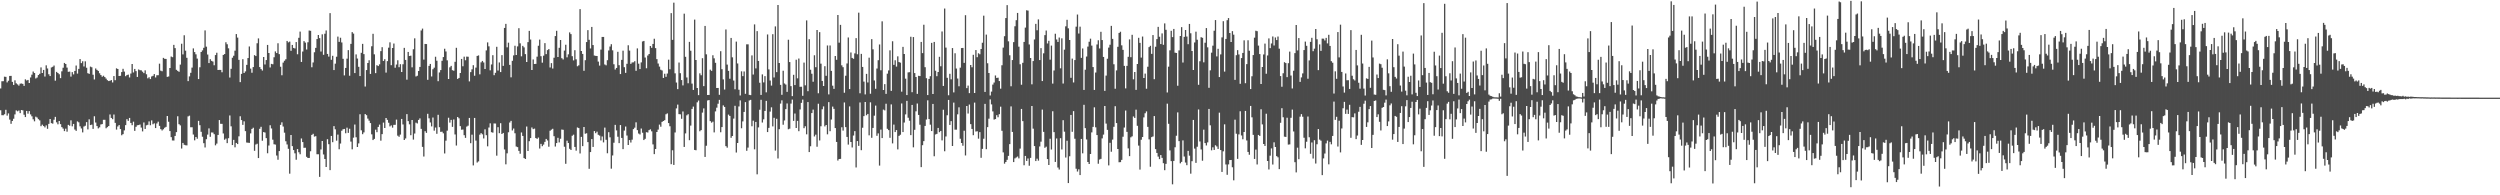 <?xml version="1.0" encoding="UTF-8"?>
<svg xmlns="http://www.w3.org/2000/svg" width="1920" height="150">
  <path d="M0 67.940h1v16.739H0zM1 62.398h1v26.087H1zM2 62.384h1v26.132H2zM3 58.895h1v28.859H3zM4 59.018h1v25.321H4zM5 63.290h1v25.488H5zM6 62.010h1v25.084H6zM7 58.333h1v33.534H7zM8 58.281h1v36.787H8zM9 62.865h1v30.028H9zM10 65.235h1v25.953H10zM11 61.707h1v26.176H11zM12 64.023h1v20.768H12zM13 64.810h1v20.718H13zM14 65.750h1v19.145H14zM15 64.247h1v22.653H15zM16 64.092h1v20.392H16zM17 64.423h1v20.335H17zM18 65.964h1v22.150H18zM19 60.912h1v28.996H19zM20 61.779h1v23.420H20zM21 61.414h1v25.858H21zM22 63.751h1v21.575H22zM23 59.507h1v28.351H23zM24 57.361h1v31.982H24zM25 54.956h1v36.685H25zM26 56.063h1v37.125H26zM27 60.280h1v29.332H27zM28 59.561h1v30.730H28zM29 57.637h1v33.887H29zM30 56.694h1v35.770H30zM31 51.785h1v45.158H31zM32 56.084h1v39.667H32zM33 53.709h1v43.109H33zM34 58.792h1v39.064H34zM35 50.174h1v46.137H35zM36 52.600h1v46.316H36zM37 57.017h1v38.108H37zM38 58.442h1v32.935H38zM39 51.801h1v42.790H39zM40 51.328h1v43.674H40zM41 50.339h1v41.592H41zM42 61.966h1v27.770H42zM43 55.213h1v38.727H43zM44 56.085h1v39.425H44zM45 57.046h1v35.878H45zM46 60.009h1v35.319H46zM47 54.765h1v42.867H47zM48 52.023h1v46.719H48zM49 48.336h1v52.399H49zM50 49.129h1v49.712H50zM51 51.914h1v49.230H51zM52 55.138h1v40.769H52zM53 55.005h1v41.573H53zM54 58.842h1v33.548H54zM55 55.417h1v41.610H55zM56 57.122h1v38.035H56zM57 54.490h1v44.994H57zM58 50.335h1v50.196H58zM59 56.516h1v36.718H59zM60 52.877h1v41.092H60zM61 45.383h1v51.619H61zM62 48.482h1v50.202H62zM63 47.041h1v54.663H63zM64 51.024h1v46.164H64zM65 47.121h1v49.450H65zM66 52.006h1v41.798H66zM67 56.223h1v43.169H67zM68 56.706h1v34.926H68zM69 51.171h1v44.880H69zM70 51.684h1v44.012H70zM71 57.379h1v41.610H71zM72 61.030h1v28.265H72zM73 52.561h1v41.521H73zM74 53.668h1v43.136H74zM75 54.462h1v44.166H75zM76 56.277h1v41.516H76zM77 57.638h1v37.931H77zM78 58.945h1v36.333H78zM79 58.171h1v33.823H79zM80 59.196h1v32.804H80zM81 60.365h1v38.166H81zM82 61.571h1v36.070H82zM83 62.240h1v34.553H83zM84 62.000h1v25.917H84zM85 61.481h1v29.067H85zM86 63.354h1v28.195H86zM87 58.437h1v29.530H87zM88 61.596h1v32.766H88zM89 52.480h1v47.063H89zM90 52.994h1v44.135H90zM91 58.368h1v37.692H91zM92 58.215h1v40.930H92zM93 55.353h1v48.556H93zM94 52.856h1v50.136H94zM95 55.011h1v45.150H95zM96 58.533h1v37.585H96zM97 57.654h1v33.882H97zM98 57.312h1v35.501H98zM99 59.471h1v31.108H99zM100 56.470h1v37.921H100zM101 49.163h1v47.009H101zM102 55.634h1v37.797H102zM103 52.939h1v47.572H103zM104 54.652h1v42.717H104zM105 59.101h1v37.112H105zM106 53.369h1v42.687H106zM107 53.934h1v41.702H107zM108 54.034h1v43.973H108zM109 55.016h1v45.923H109zM110 56.180h1v37.884H110zM111 54.029h1v44.992H111zM112 57.028h1v39.224H112zM113 60.155h1v35.682H113zM114 59.337h1v33.877H114zM115 60.707h1v35.515H115zM116 58.744h1v33.740H116zM117 58.208h1v37.224H117zM118 56.901h1v37.819H118zM119 59.494h1v38.851H119zM120 57.809h1v37.018H120zM121 57.773h1v35.691H121zM122 48.899h1v47.778H122zM123 54.290h1v44.873H123zM124 54.752h1v45.431H124zM125 44.455h1v54.844H125zM126 45.152h1v52.933H126zM127 45.266h1v52.154H127zM128 59.036h1v30.061H128zM129 58.724h1v34.745H129zM130 52.214h1v48.447H130zM131 43.442h1v61.901H131zM132 43.951h1v63.930H132zM133 34.476h1v73.431H133zM134 36.973h1v67.418H134zM135 53.626h1v47.831H135zM136 54.444h1v34.824H136zM137 55.124h1v40.263H137zM138 49.634h1v46.651H138zM139 33.596h1v80.491H139zM140 41.787h1v67.984H140zM141 27.107h1v84.111H141zM142 38.894h1v72.652H142zM143 44.389h1v67.290H143zM144 62.296h1v27.112H144zM145 58.660h1v30.162H145zM146 55.894h1v41.850H146zM147 51.896h1v45.821H147zM148 37.160h1v66.161H148zM149 39.969h1v67.790H149zM150 41.709h1v63.505H150zM151 45.022h1v61.514H151zM152 60.703h1v32.136H152zM153 51.679h1v44.457H153zM154 39.956h1v61.288H154zM155 38.713h1v66.303H155zM156 36.712h1v73.290H156zM157 23.329h1v89.933H157zM158 35.851h1v71.068H158zM159 41.891h1v61.478H159zM160 48.452h1v50.165H160zM161 45.474h1v59.585H161zM162 46.740h1v54.980H162zM163 47.262h1v54.540H163zM164 50.117h1v52.962H164zM165 42.283h1v69.314H165zM166 40.497h1v69.792H166zM167 53.758h1v49.891H167zM168 53.661h1v38.559H168zM169 53.715h1v41.388H169zM170 55.511h1v39.615H170zM171 42.193h1v60.330H171zM172 41.509h1v65.820H172zM173 32.459h1v73.967H173zM174 34.020h1v75.920H174zM175 37.134h1v69.027H175zM176 59.528h1v29.153H176zM177 52.852h1v44.176H177zM178 44.341h1v67.063H178zM179 42.779h1v64.634H179zM180 38.888h1v74.275H180zM181 26.168h1v83.585H181zM182 28.877h1v81.772H182zM183 45.997h1v58.729H183zM184 63.054h1v26.227H184zM185 56.706h1v35.500H185zM186 45.463h1v50.457H186zM187 56.008h1v37.195H187zM188 54.856h1v45.836H188zM189 49.799h1v59.679H189zM190 44.572h1v65.031H190zM191 35.698h1v74.012H191zM192 52.698h1v49.739H192zM193 55.870h1v43.149H193zM194 51.507h1v46.614H194zM195 42.336h1v73.504H195zM196 43.055h1v67.927H196zM197 33.216h1v77.180H197zM198 29.506h1v91.887H198zM199 51.508h1v47.390H199zM200 53.041h1v44.346H200zM201 54.175h1v53.898H201zM202 43.755h1v57.651H202zM203 49.498h1v52.275H203zM204 46.106h1v59.963H204zM205 34.487h1v83.219H205zM206 40.725h1v71.043H206zM207 51.812h1v44.416H207zM208 49.036h1v49.601H208zM209 49.357h1v57.919H209zM210 43.980h1v66.834H210zM211 39.471h1v71.560H211zM212 40.758h1v78.696H212zM213 33.251h1v89.431H213zM214 41.558h1v74.445H214zM215 51.277h1v44.624H215zM216 57.783h1v36.155H216zM217 48.091h1v49.107H217zM218 46.627h1v55.243H218zM219 45.516h1v63.001H219zM220 31.421h1v79.521H220zM221 32.565h1v81.724H221zM222 31.943h1v101.438H222zM223 39.020h1v64.665H223zM224 34.531h1v77.712H224zM225 36.799h1v78.461H225zM226 37.228h1v80.520H226zM227 32.315h1v90.348H227zM228 41.660h1v72.808H228zM229 29.049h1v87.907H229zM230 24.283h1v94.177H230zM231 47.540h1v58.782H231zM232 39.568h1v69.528H232zM233 31.591h1v81.901H233zM234 32.720h1v80.759H234zM235 38.057h1v82.356H235zM236 32.463h1v88.878H236zM237 23.430h1v97.850H237zM238 23.666h1v92.494H238zM239 51.635h1v51.984H239zM240 47.957h1v54.779H240zM241 40.117h1v64.784H241zM242 36.775h1v67.849H242zM243 29.980h1v88.506H243zM244 26.886h1v91.608H244zM245 29.274h1v106.567H245zM246 39.584h1v75.221H246zM247 26.347h1v81.930H247zM248 42.070h1v76.551H248zM249 25.910h1v96.222H249zM250 23.395h1v104.886H250zM251 41.417h1v65.467H251zM252 43.454h1v67.298H252zM253 10.081h1v120.587H253zM254 45.923h1v58.456H254zM255 42.835h1v66.350H255zM256 53.822h1v43.033H256zM257 48.881h1v50.443H257zM258 43.581h1v64.465H258zM259 28.102h1v75.253H259zM260 32.155h1v82.478H260zM261 28.987h1v81.273H261zM262 32.605h1v67.817H262zM263 45.150h1v54.130H263zM264 57.885h1v41.161H264zM265 52.175h1v50.158H265zM266 45.067h1v53.006H266zM267 38.512h1v63.550H267zM268 58.153h1v40.701H268zM269 33.685h1v75.058H269zM270 24.659h1v90.022H270zM271 25.791h1v79.952H271zM272 56.126h1v39.521H272zM273 41.795h1v63.638H273zM274 44.928h1v67.957H274zM275 51.324h1v58.781H275zM276 58.430h1v29.336H276zM277 40.552h1v59.543H277zM278 33.668h1v69.421H278zM279 41.595h1v60.092H279zM280 66.454h1v21.144H280zM281 53.788h1v34.663H281zM282 48.385h1v42.702H282zM283 46.275h1v46.422H283zM284 56.803h1v37.698H284zM285 35.536h1v67.624H285zM286 25.937h1v81.650H286zM287 41.721h1v64.918H287zM288 56.167h1v43.413H288zM289 50.066h1v51.484H289zM290 50.725h1v46.739H290zM291 49.395h1v46.283H291zM292 39.292h1v68.717H292zM293 36.246h1v66.758H293zM294 46.781h1v47.359H294zM295 45.483h1v52.843H295zM296 55.758h1v34.843H296zM297 46.952h1v45.098H297zM298 36.584h1v57.656H298zM299 32.531h1v64.535H299zM300 50.074h1v46.229H300zM301 36.862h1v61.209H301zM302 33.448h1v62.454H302zM303 51.995h1v43.849H303zM304 49.545h1v42.310H304zM305 46.281h1v57.888H305zM306 51.596h1v53.452H306zM307 49.320h1v54.065H307zM308 55.315h1v36.045H308zM309 49.358h1v46.207H309zM310 36.742h1v70.792H310zM311 46.014h1v60.349H311zM312 61.200h1v26.473H312zM313 39.895h1v53.151H313zM314 42.988h1v52.475H314zM315 42.766h1v61.093H315zM316 51.699h1v40.481H316zM317 37.812h1v69.425H317zM318 29.436h1v73.106H318zM319 58.730h1v35.476H319zM320 58.159h1v36.666H320zM321 54.515h1v37.600H321zM322 51.428h1v39.493H322zM323 23.383h1v75.607H323zM324 21.946h1v90.846H324zM325 45.779h1v74.421H325zM326 33.745h1v66.995H326zM327 33.818h1v68.203H327zM328 61.294h1v26.085H328zM329 50.611h1v40.263H329zM330 49.097h1v44.970H330zM331 58.714h1v38.386H331zM332 53.192h1v37.073H332zM333 51.947h1v48.385H333zM334 43.573h1v54.356H334zM335 46.641h1v56.128H335zM336 62.374h1v25.811H336zM337 55.652h1v42.049H337zM338 53.788h1v47.497H338zM339 46.695h1v54.406H339zM340 43.836h1v58.588H340zM341 37.437h1v80.400H341zM342 39.517h1v68.505H342zM343 46.345h1v53.983H343zM344 60.656h1v29.752H344zM345 51.717h1v42.446H345zM346 50.564h1v41.493H346zM347 53.935h1v43.523H347zM348 54.317h1v37.413H348zM349 47.469h1v55.790H349zM350 36.692h1v75.091H350zM351 60.608h1v29.228H351zM352 59.855h1v31.035H352zM353 56.048h1v40.805H353zM354 45.271h1v54.380H354zM355 50.870h1v48.624H355zM356 43.506h1v60.309H356zM357 46.305h1v59.599H357zM358 43.488h1v53.726H358zM359 43.550h1v52.975H359zM360 62.532h1v28.030H360zM361 55.398h1v54.586H361zM362 53.236h1v50.197H362zM363 50.088h1v76.936H363zM364 58.187h1v32.393H364zM365 51.925h1v56.082H365zM366 42.952h1v81.871H366zM367 42.569h1v81.404H367zM368 57.071h1v46.364H368zM369 47.890h1v54.381H369zM370 46.812h1v56.359H370zM371 47.953h1v58.392H371zM372 52.984h1v46.346H372zM373 38.695h1v65.135H373zM374 32.587h1v79.817H374zM375 35.594h1v62.334H375zM376 54.001h1v40.696H376zM377 49.490h1v52.024H377zM378 42.411h1v59.463H378zM379 57.769h1v37.060H379zM380 55.891h1v38.981H380zM381 35.942h1v83.605H381zM382 54.154h1v43.528H382zM383 47.961h1v54.331H383zM384 55.357h1v39.283H384zM385 42.343h1v60.554H385zM386 50.580h1v51.511H386zM387 21.477h1v93.316H387zM388 18.306h1v107.891H388zM389 36.374h1v81.389H389zM390 32.793h1v68.787H390zM391 49.797h1v44.304H391zM392 59.380h1v33.433H392zM393 46.679h1v53.537H393zM394 42.553h1v56.186H394zM395 35.120h1v67.232H395zM396 42.223h1v70.327H396zM397 35.619h1v77.363H397zM398 21.635h1v94.253H398zM399 33.300h1v84.761H399zM400 43.239h1v58.513H400zM401 35.233h1v69.153H401zM402 36.379h1v85.026H402zM403 41.554h1v80.553H403zM404 47.616h1v49.555H404zM405 32.333h1v83.642H405zM406 23.712h1v84.709H406zM407 30.383h1v75.633H407zM408 53.761h1v44.115H408zM409 45.692h1v53.501H409zM410 49.168h1v49.582H410zM411 49.068h1v56.988H411zM412 43.504h1v63.166H412zM413 35.117h1v70.533H413zM414 30.420h1v83.671H414zM415 43.168h1v67.332H415zM416 48.152h1v64.127H416zM417 42.751h1v68.280H417zM418 33.148h1v75.821H418zM419 41.560h1v65.119H419zM420 38.516h1v69.378H420zM421 37.688h1v74.988H421zM422 51.834h1v48.580H422zM423 48.463h1v51.135H423zM424 52.616h1v46.277H424zM425 44.327h1v60.290H425zM426 27.711h1v84.816H426zM427 23.661h1v86.198H427zM428 43.796h1v62.046H428zM429 36.686h1v72.687H429zM430 30.721h1v75.830H430zM431 44.683h1v54.823H431zM432 45.665h1v54.031H432zM433 38.854h1v73.836H433zM434 34.359h1v91.441H434zM435 44.051h1v63.974H435zM436 41.728h1v68.122H436zM437 24.902h1v89.393H437zM438 26.199h1v88.983H438zM439 43.149h1v61.078H439zM440 46.371h1v57.076H440zM441 38.537h1v74.289H441zM442 45.578h1v70.135H442zM443 50.896h1v46.982H443zM444 50.200h1v48.161H444zM445 7.033h1v110.805H445zM446 39.190h1v65.938H446zM447 41.430h1v70.821H447zM448 54.369h1v43.187H448zM449 46.231h1v56.457H449zM450 32.289h1v70.082H450zM451 23.149h1v86.033H451zM452 30.561h1v99.070H452zM453 37.200h1v79.594H453zM454 20.698h1v86.090H454zM455 34.617h1v78.247H455zM456 42.664h1v58.001H456zM457 42.882h1v59.391H457zM458 42.990h1v58.143H458zM459 47.319h1v56.220H459zM460 50.365h1v53.761H460zM461 38.107h1v69.769H461zM462 28.359h1v76.457H462zM463 28.364h1v80.973H463zM464 49.500h1v48.490H464zM465 50.168h1v57.217H465zM466 46.257h1v71.431H466zM467 38.739h1v62.790H467zM468 35.729h1v69.745H468zM469 33.965h1v95.559H469zM470 38.654h1v80.726H470zM471 49.349h1v60.279H471zM472 53.423h1v42.455H472zM473 52.198h1v47.953H473zM474 39.801h1v65.187H474zM475 50.052h1v59.877H475zM476 56.900h1v39.162H476zM477 45.968h1v59.989H477zM478 38.931h1v75.616H478zM479 51.595h1v48.717H479zM480 55.966h1v41.192H480zM481 48.975h1v55.111H481zM482 34.739h1v76.629H482zM483 38.869h1v68.696H483zM484 49.062h1v60.416H484zM485 47.963h1v59.277H485zM486 47.852h1v51.311H486zM487 46.979h1v51.076H487zM488 54.400h1v39.539H488zM489 37.152h1v62.797H489zM490 48.878h1v53.682H490zM491 53.043h1v50.207H491zM492 47.941h1v50.788H492zM493 31.865h1v70.099H493zM494 31.433h1v76.135H494zM495 44.170h1v62.417H495zM496 52.453h1v49.053H496zM497 42.645h1v59.163H497zM498 41.457h1v58.506H498zM499 35.347h1v63.990H499zM500 36.705h1v64.142H500zM501 33.760h1v77.127H501zM502 29.756h1v88.628H502zM503 36.967h1v77.462H503zM504 45.438h1v55.958H504zM505 48.820h1v50.710H505zM506 51.133h1v44.567H506zM507 53.560h1v43.795H507zM508 54.134h1v39.470H508zM509 59.867h1v33.064H509zM510 56.628h1v35.677H510zM511 58.959h1v28.820H511zM512 56.484h1v30.581H512zM513 45.825h1v48.672H513zM514 53.215h1v43.734H514zM515 10.109h1v115.974H515zM516 30.611h1v84.805H516zM517 2.073h1v124.571H517zM518 56.337h1v45.380H518zM519 63.383h1v19.861H519zM520 68.452h1v11.864H520zM521 48.051h1v39.606H521zM522 56.192h1v31.609H522zM523 61.491h1v29.738H523zM524 65.573h1v20.013H524zM525 10.472h1v102.396H525zM526 43.628h1v58.827H526zM527 59.481h1v29.101H527zM528 63.942h1v23.787H528zM529 32.164h1v75.492H529zM530 38.952h1v57.505H530zM531 64.192h1v19.478H531zM532 69.089h1v12.761H532zM533 15.050h1v100.090H533zM534 46.071h1v69.354H534zM535 67.597h1v11.008H535zM536 73.061h1v4.151H536zM537 56.317h1v44.486H537zM538 57.824h1v42.092H538zM539 44.694h1v41.778H539zM540 66.126h1v17.135H540zM541 19.902h1v100.648H541zM542 41.719h1v70.217H542zM543 72.959h1v4.174H543zM544 72.923h1v3.950H544zM545 53.496h1v39.546H545zM546 54.413h1v39.771H546zM547 42.422h1v50.997H547zM548 44.797h1v56.889H548zM549 48.217h1v37.345H549zM550 67.592h1v15.107H550zM551 67.555h1v12.102H551zM552 72.804h1v3.905H552zM553 39.300h1v62.281H553zM554 53.123h1v44.467H554zM555 60.963h1v19.978H555zM556 68.749h1v13.396H556zM557 22.636h1v89.592H557zM558 49.606h1v63.812H558zM559 54.428h1v33.610H559zM560 60.461h1v28.558H560zM561 29.153h1v76.665H561zM562 44.011h1v60.451H562zM563 61.854h1v29.215H563zM564 68.563h1v12.700H564zM565 31.932h1v85.190H565zM566 48.723h1v61.100H566zM567 68.904h1v12.848H567zM568 73.300h1v3.824H568zM569 54.808h1v43.699H569zM570 58.461h1v34.752H570zM571 54.896h1v31.063H571zM572 72.043h1v6.398H572zM573 34.037h1v81.787H573zM574 34.072h1v79.280H574zM575 72.874h1v4.295H575zM576 73.083h1v3.615H576zM577 42.559h1v54.438H577zM578 57.248h1v35.425H578zM579 18.713h1v95.997H579zM580 52.514h1v41.132H580zM581 23.922h1v109.945H581zM582 46.814h1v51.006H582zM583 63.530h1v20.740H583zM584 72.891h1v3.775H584zM585 57.123h1v36.997H585zM586 63.283h1v28.341H586zM587 58.494h1v26.698H587zM588 70.920h1v6.523H588zM589 26.461h1v74.988H589zM590 53.293h1v44.898H590zM591 61.873h1v23.815H591zM592 65.732h1v16.708H592zM593 26.267h1v70.797H593zM594 59.495h1v30.989H594zM595 20.288h1v95.380H595zM596 55.413h1v35.844H596zM597 3.830h1v117.871H597zM598 48.399h1v50.811H598zM599 65.182h1v14.385H599zM600 72.819h1v4.216H600zM601 54.343h1v41.448H601zM602 64.090h1v28.407H602zM603 64.920h1v18.889H603zM604 70.537h1v8.906H604zM605 30.504h1v68.751H605zM606 47.658h1v51.147H606zM607 66.133h1v13.429H607zM608 73.806h1v2.691H608zM609 57.452h1v35.374H609zM610 65.322h1v21.889H610zM611 45.898h1v52.410H611zM612 60.165h1v32.647H612zM613 44.976h1v55.804H613zM614 66.657h1v17.422H614zM615 66.599h1v12.419H615zM616 73.556h1v2.939H616zM617 48.067h1v50.392H617zM618 65.536h1v31.444H618zM619 15.660h1v87.523H619zM620 70.016h1v8.380H620zM621 30.114h1v86.679H621zM622 53.551h1v58.777H622zM623 56.603h1v30.244H623zM624 62.769h1v21.387H624zM625 42.427h1v62.357H625zM626 51.617h1v51.807H626zM627 23.031h1v89.645H627zM628 71.621h1v8.045H628zM629 24.667h1v83.187H629zM630 48.914h1v48.058H630zM631 62.132h1v21.768H631zM632 66.024h1v15.707H632zM633 50.821h1v46.237H633zM634 58.237h1v37.781H634zM635 34.937h1v68.250H635zM636 72.515h1v5.913H636zM637 34.936h1v65.811H637zM638 54.415h1v37.374H638zM639 65.798h1v16.067H639zM640 68.236h1v15.360H640zM641 42.985h1v55.381H641zM642 45.904h1v63.111H642zM643 11.529h1v111.767H643zM644 32.760h1v89.354H644zM645 19.086h1v102.925H645zM646 50.160h1v47.593H646zM647 51.609h1v48.678H647zM648 71.243h1v7.433H648zM649 58.163h1v39.493H649zM650 48.746h1v56.411H650zM651 28.758h1v82.306H651zM652 68.419h1v13.272H652zM653 40.311h1v68.749H653zM654 44.509h1v68.737H654zM655 45.140h1v58.931H655zM656 41.013h1v59.708H656zM657 29.305h1v99.294H657zM658 41.669h1v66.690H658zM659 9.729h1v102.321H659zM660 71.628h1v7.041H660zM661 41.391h1v73.963H661zM662 51.383h1v46.699H662zM663 62.665h1v26.545H663zM664 72.518h1v5.817H664zM665 56.710h1v31.820H665zM666 63.356h1v24.150H666zM667 44.303h1v59.629H667zM668 71.975h1v6.595H668zM669 30.040h1v75.795H669zM670 37.893h1v60.362H670zM671 61.822h1v26.990H671zM672 68.179h1v12.906H672zM673 52.648h1v51.648H673zM674 46.237h1v56.204H674zM675 34.153h1v93.030H675zM676 53.986h1v45.541H676zM677 16.379h1v89.639H677zM678 69.119h1v15.036H678zM679 64.639h1v20.126H679zM680 72.110h1v7.574H680zM681 56.569h1v42.344H681zM682 54.071h1v45.880H682zM683 38.632h1v67.203H683zM684 69.783h1v10.382H684zM685 31.674h1v78.466H685zM686 49.829h1v45.883H686zM687 46.292h1v55.149H687zM688 51.174h1v48.703H688zM689 43.241h1v71.493H689zM690 47.676h1v56.675H690zM691 48.132h1v55.345H691zM692 70.379h1v9.073H692zM693 35.971h1v65.453H693zM694 41.489h1v52.611H694zM695 60.394h1v27.461H695zM696 72.990h1v4.455H696zM697 55.597h1v34.810H697zM698 55.474h1v37.226H698zM699 28.187h1v75.593H699zM700 70.798h1v9.783H700zM701 28.477h1v84.696H701zM702 56.133h1v43.535H702zM703 59.139h1v26.384H703zM704 72.082h1v7.432H704zM705 58.202h1v30.086H705zM706 58.427h1v37.348H706zM707 32.209h1v96.136H707zM708 40.808h1v70.725H708zM709 18.985h1v89.390H709zM710 51.626h1v45.079H710zM711 60.071h1v31.742H711zM712 73.026h1v4.053H712zM713 60.605h1v30.835H713zM714 58.530h1v37.206H714zM715 32.916h1v67.741H715zM716 72.182h1v7.660H716zM717 32.202h1v87.790H717zM718 54.309h1v48.951H718zM719 58.502h1v44.307H719zM720 55.285h1v42.970H720zM721 43.614h1v57.904H721zM722 50.912h1v49.661H722zM723 24.162h1v83.671H723zM724 65.974h1v18.284H724zM725 6.542h1v109.626H725zM726 36.550h1v68.233H726zM727 59.768h1v28.757H727zM728 73.141h1v3.597H728zM729 56.704h1v39.222H729zM730 60.923h1v32.084H730zM731 36.890h1v75.232H731zM732 70.969h1v7.839H732zM733 40.890h1v58.692H733zM734 52.617h1v46.971H734zM735 60.337h1v27.476H735zM736 66.245h1v16.170H736zM737 51.991h1v54.563H737zM738 36.937h1v72.879H738zM739 36.819h1v75.127H739zM740 48.292h1v52.106H740zM741 11.672h1v107.723H741zM742 67.699h1v13.708H742zM743 65.736h1v21.451H743zM744 71.501h1v8.764H744zM745 49.936h1v45.393H745zM746 51.646h1v47.385H746zM747 42.096h1v61.762H747zM748 71.442h1v7.371H748zM749 38.435h1v62.607H749zM750 43.947h1v56.875H750zM751 40.887h1v65.589H751zM752 41.679h1v59.817H752zM753 37.650h1v83.527H753zM754 32.823h1v81.495H754zM755 12.051h1v94.519H755zM756 70.596h1v9.198H756zM757 26.587h1v88.022H757zM758 48.583h1v49.077H758zM759 56.048h1v35.109H759zM760 73.325h1v2.994H760zM761 70.334h1v9.865H761zM762 64.951h1v20.629H762zM763 63.412h1v28.461H763zM764 57.956h1v33.499H764zM765 59.858h1v28.631H765zM766 59.633h1v30.429H766zM767 62.272h1v25.448H767zM768 68.093h1v13.814H768zM769 50.127h1v50.321H769zM770 36.566h1v80.483H770zM771 27.826h1v97.854H771zM772 13.866h1v110.552H772zM773 3.954h1v118.776H773zM774 31.739h1v87.988H774zM775 42.451h1v68.220H775zM776 66.273h1v15.445H776zM777 46.127h1v55.204H777zM778 32.339h1v92.112H778zM779 20.157h1v101.502H779zM780 15.495h1v105.451H780zM781 9.958h1v110.280H781zM782 35.857h1v85.774H782zM783 49.381h1v64.740H783zM784 65.076h1v18.584H784zM785 48.212h1v44.827H785zM786 32.189h1v94.751H786zM787 21.189h1v98.584H787zM788 7.898h1v115.710H788zM789 8.137h1v113.550H789zM790 34.138h1v93.166H790zM791 44.559h1v76.678H791zM792 64.748h1v16.653H792zM793 46.895h1v51.913H793zM794 30.312h1v81.876H794zM795 18.315h1v105.393H795zM796 23.236h1v98.636H796zM797 14.905h1v108.476H797zM798 46.141h1v66.324H798zM799 36.963h1v71.817H799zM800 62.248h1v21.908H800zM801 40.973h1v60.301H801zM802 26.974h1v86.512H802zM803 23.476h1v89.169H803zM804 33.380h1v88.783H804zM805 31.313h1v95.413H805zM806 45.849h1v60.699H806zM807 35.024h1v79.838H807zM808 64.193h1v21.265H808zM809 54.120h1v47.361H809zM810 25.901h1v98.482H810zM811 30.286h1v76.050H811zM812 32.219h1v96.455H812zM813 28.845h1v101.359H813zM814 52.477h1v53.682H814zM815 29.430h1v85.342H815zM816 64.164h1v28.168H816zM817 38.152h1v62.973H817zM818 20.237h1v100.747H818zM819 15.215h1v92.857H819zM820 21.755h1v118.835H820zM821 30.695h1v89.314H821zM822 59.775h1v28.471H822zM823 45.029h1v56.209H823zM824 63.322h1v22.035H824zM825 46.112h1v60.434H825zM826 20.459h1v109.140H826zM827 11.151h1v120.567H827zM828 25.779h1v104.288H828zM829 20.459h1v113.993H829zM830 44.425h1v62.301H830zM831 37.243h1v80.542H831zM832 69.089h1v11.405H832zM833 53.562h1v44.867H833zM834 43.420h1v63.697H834zM835 35.781h1v88.635H835zM836 32.034h1v93.932H836zM837 29.705h1v88.561H837zM838 35.001h1v66.683H838zM839 51.498h1v45.920H839zM840 69.065h1v13.343H840zM841 55.699h1v42.091H841zM842 34.159h1v69.560H842zM843 30.936h1v94.809H843zM844 37.243h1v85.270H844zM845 24.410h1v97.604H845zM846 30.768h1v75.526H846zM847 43.727h1v59.670H847zM848 69.785h1v11.636H848zM849 58.079h1v36.844H849zM850 45.104h1v54.655H850zM851 36.540h1v90.499H851zM852 34.352h1v75.324H852zM853 19.869h1v96.641H853zM854 29.872h1v77.346H854zM855 49.372h1v48.033H855zM856 68.125h1v13.451H856zM857 54.074h1v40.427H857zM858 35.938h1v78.477H858zM859 25.312h1v99.287H859zM860 24.363h1v100.153H860zM861 34.792h1v88.005H861zM862 38.283h1v66.722H862zM863 50.611h1v47.335H863zM864 67.910h1v16.956H864zM865 50.573h1v50.690H865zM866 43.618h1v70.370H866zM867 30.246h1v89.689H867zM868 43.928h1v61.568H868zM869 26.717h1v78.001H869zM870 60.907h1v28.558H870zM871 55.273h1v35.279H871zM872 69.040h1v15.207H872zM873 49.175h1v47.427H873zM874 29.055h1v82.768H874zM875 32.945h1v97.328H875zM876 44.249h1v63.053H876zM877 28.070h1v77.135H877zM878 59.890h1v30.278H878zM879 56.519h1v30.477H879zM880 68.143h1v17.398H880zM881 51.277h1v46.165H881zM882 36.212h1v70.853H882zM883 35.197h1v92.872H883zM884 41.381h1v63.954H884zM885 26.942h1v77.881H885zM886 60.810h1v28.348H886zM887 35.867h1v78.660H887zM888 30.040h1v87.434H888zM889 20.656h1v99.636H889zM890 28.237h1v93.979H890zM891 33.845h1v85.255H891zM892 25.669h1v95.553H892zM893 34.422h1v90.915H893zM894 17.963h1v112.737H894zM895 22.867h1v103.007H895zM896 71.009h1v8.630H896zM897 51.181h1v43.910H897zM898 38.645h1v76.856H898zM899 23.672h1v100.099H899zM900 28.537h1v113.054H900zM901 22.220h1v101.388H901zM902 40.430h1v72.654H902zM903 40.681h1v63.571H903zM904 65.840h1v20.480H904zM905 38.686h1v69.692H905zM906 27.667h1v97.777H906zM907 20.822h1v103.500H907zM908 48.004h1v59.843H908zM909 28.309h1v91.931H909zM910 23.057h1v101.772H910zM911 28.032h1v98.838H911zM912 33.944h1v81.910H912zM913 18.387h1v101.188H913zM914 25.570h1v107.828H914zM915 39.185h1v84.594H915zM916 53.747h1v38.342H916zM917 32.606h1v81.511H917zM918 24.298h1v100.779H918zM919 30.508h1v82.180H919zM920 65.112h1v18.944H920zM921 47.074h1v61.564H921zM922 28.562h1v86.243H922zM923 29.056h1v94.407H923zM924 47.871h1v51.730H924zM925 32.835h1v77.025H925zM926 21.543h1v90.154H926zM927 36.358h1v73.030H927zM928 67.436h1v16.247H928zM929 54.000h1v42.230H929zM930 40.469h1v74.995H930zM931 35.089h1v78.050H931zM932 23.618h1v91.513H932zM933 15.434h1v96.153H933zM934 43.294h1v69.175H934zM935 37.501h1v76.888H935zM936 59.196h1v27.348H936zM937 41.771h1v73.460H937zM938 28.732h1v103.290H938zM939 16.291h1v99.921H939zM940 54.993h1v40.483H940zM941 29.901h1v96.394H941zM942 15.528h1v118.697H942zM943 13.859h1v112.416H943zM944 25.337h1v97.578H944zM945 32.263h1v90.592H945zM946 23.922h1v104.535H946zM947 26.601h1v111.912H947zM948 61.321h1v30.579H948zM949 42.369h1v60.352H949zM950 38.512h1v83.521H950zM951 41.835h1v61.367H951zM952 64.376h1v21.079H952zM953 44.586h1v59.450H953zM954 40.672h1v66.281H954zM955 30.985h1v70.377H955zM956 63.876h1v21.309H956zM957 49.278h1v58.618H957zM958 30.927h1v85.769H958zM959 38.942h1v79.893H959zM960 68.380h1v12.980H960zM961 58.564h1v31.525H961zM962 42.290h1v61.280H962zM963 28.952h1v93.120H963zM964 23.625h1v91.276H964zM965 23.942h1v102.392H965zM966 35.002h1v68.626H966zM967 41.503h1v62.901H967zM968 64.512h1v19.380H968zM969 51.452h1v44.100H969zM970 41.850h1v68.765H970zM971 33.466h1v78.588H971zM972 56.605h1v30.761H972zM973 42.617h1v81.034H973zM974 29.496h1v100.677H974zM975 36.941h1v82.617H975zM976 33.356h1v80.638H976zM977 27.989h1v98.352H977zM978 34.929h1v74.405H978zM979 28.794h1v84.084H979zM980 30.789h1v89.142H980zM981 28.038h1v92.800H981zM982 37.360h1v92.544H982zM983 58.422h1v35.899H983zM984 66.620h1v16.480H984zM985 56.259h1v33.811H985zM986 47.765h1v57.191H986zM987 48.438h1v56.714H987zM988 59.257h1v31.155H988zM989 48.524h1v62.533H989zM990 39.639h1v71.279H990zM991 58.013h1v32.472H991zM992 67.920h1v16.264H992zM993 54.329h1v46.650H993zM994 40.781h1v83.807H994zM995 19.178h1v113.206H995zM996 38.704h1v74.730H996zM997 29.248h1v93.013H997zM998 62.870h1v26.750H998zM999 59.456h1v28.173H999zM1000 56.394h1v33.274H1000zM1001 38.447h1v67.310H1001zM1002 31.927h1v81.978H1002zM1003 35.168h1v73.675H1003zM1004 60.459h1v29.014H1004zM1005 46.367h1v59.043H1005zM1006 32.137h1v86.003H1006zM1007 29.015h1v80.380H1007zM1008 39.308h1v82.439H1008zM1009 37.355h1v70.343H1009zM1010 22.290h1v103.323H1010zM1011 30.178h1v80.614H1011zM1012 53.886h1v45.255H1012zM1013 34.113h1v73.089H1013zM1014 39.065h1v68.974H1014zM1015 29.650h1v104.847H1015zM1016 29.676h1v91.969H1016zM1017 31.086h1v86.809H1017zM1018 29.083h1v81.041H1018zM1019 33.346h1v74.650H1019zM1020 26.710h1v99.508H1020zM1021 35.266h1v73.686H1021zM1022 47.025h1v63.811H1022zM1023 48.159h1v56.260H1023zM1024 71.848h1v6.158H1024zM1025 54.767h1v37.314H1025zM1026 60.533h1v29.184H1026zM1027 24.615h1v87.942H1027zM1028 44.078h1v48.646H1028zM1029 18.942h1v98.125H1029zM1030 55.221h1v43.424H1030zM1031 66.385h1v16.739H1031zM1032 71.115h1v7.134H1032zM1033 56.423h1v31.038H1033zM1034 61.636h1v22.540H1034zM1035 61.590h1v25.887H1035zM1036 68.299h1v12.213H1036zM1037 23.146h1v82.697H1037zM1038 58.188h1v31.788H1038zM1039 60.869h1v29.219H1039zM1040 61.775h1v25.308H1040zM1041 38.338h1v68.522H1041zM1042 50.209h1v53.867H1042zM1043 63.555h1v22.260H1043zM1044 68.119h1v13.979H1044zM1045 26.704h1v84.532H1045zM1046 48.772h1v58.745H1046zM1047 68.049h1v11.621H1047zM1048 73.345h1v3.981H1048zM1049 60.160h1v37.301H1049zM1050 60.605h1v33.351H1050zM1051 51.360h1v32.444H1051zM1052 67.415h1v14.063H1052zM1053 31.191h1v82.448H1053zM1054 44.125h1v59.471H1054zM1055 72.600h1v4.936H1055zM1056 72.829h1v4.315H1056zM1057 57.222h1v32.682H1057zM1058 59.958h1v27.838H1058zM1059 48.853h1v44.685H1059zM1060 49.287h1v50.897H1060zM1061 52.041h1v30.769H1061zM1062 68.982h1v13.175H1062zM1063 69.202h1v9.656H1063zM1064 73.256h1v3.239H1064zM1065 45.551h1v51.249H1065zM1066 56.320h1v36.926H1066zM1067 66.190h1v14.725H1067zM1068 70.502h1v8.949H1068zM1069 29.950h1v77.313H1069zM1070 51.624h1v51.336H1070zM1071 59.016h1v30.005H1071zM1072 60.320h1v29.396H1072zM1073 33.928h1v75.092H1073zM1074 42.773h1v54.729H1074zM1075 65.688h1v21.023H1075zM1076 70.356h1v11.216H1076zM1077 39.617h1v71.008H1077zM1078 51.140h1v47.619H1078zM1079 69.634h1v12.050H1079zM1080 73.208h1v3.683H1080zM1081 58.956h1v34.791H1081zM1082 62.993h1v26.916H1082zM1083 58.140h1v24.759H1083zM1084 72.508h1v5.602H1084zM1085 41.156h1v69.668H1085zM1086 49.435h1v54.429H1086zM1087 71.252h1v7.091H1087zM1088 73.758h1v3.008H1088zM1089 61.812h1v26.065H1089zM1090 66.759h1v16.715H1090zM1091 27.242h1v88.942H1091zM1092 57.760h1v41.382H1092zM1093 2.431h1v125.716H1093zM1094 52.164h1v39.367H1094zM1095 63.450h1v19.417H1095zM1096 72.928h1v4.808H1096zM1097 55.992h1v32.263H1097zM1098 63.153h1v21.601H1098zM1099 63.597h1v17.428H1099zM1100 72.387h1v4.781H1100zM1101 39.718h1v64.528H1101zM1102 50.274h1v47.379H1102zM1103 58.509h1v26.030H1103zM1104 68.770h1v12.207H1104zM1105 42.712h1v61.814H1105zM1106 52.285h1v46.000H1106zM1107 25.185h1v79.551H1107zM1108 64.271h1v20.419H1108zM1109 2.898h1v119.071H1109zM1110 58.561h1v32.947H1110zM1111 70.104h1v9.473H1111zM1112 71.195h1v7.018H1112zM1113 56.290h1v35.370H1113zM1114 61.813h1v25.575H1114zM1115 46.991h1v59.631H1115zM1116 72.108h1v5.674H1116zM1117 36.430h1v61.179H1117zM1118 60.193h1v31.519H1118zM1119 63.711h1v19.566H1119zM1120 73.202h1v3.307H1120zM1121 56.531h1v30.331H1121zM1122 68.126h1v15.637H1122zM1123 26.219h1v70.550H1123zM1124 62.629h1v28.440H1124zM1125 28.945h1v65.077H1125zM1126 71.393h1v8.458H1126zM1127 70.478h1v7.269H1127zM1128 73.735h1v2.826H1128zM1129 55.593h1v32.444H1129zM1130 67.597h1v14.232H1130zM1131 47.256h1v51.432H1131zM1132 72.513h1v5.259H1132zM1133 46.442h1v55.608H1133zM1134 57.932h1v36.515H1134zM1135 60.607h1v28.479H1135zM1136 65.672h1v17.940H1136zM1137 38.953h1v77.098H1137zM1138 57.725h1v33.831H1138zM1139 50.300h1v50.540H1139zM1140 69.367h1v11.258H1140zM1141 37.176h1v79.378H1141zM1142 49.001h1v53.960H1142zM1143 72.670h1v5.378H1143zM1144 73.585h1v2.847H1144zM1145 73.805h1v2.467H1145zM1146 74.366h1v1.321H1146zM1147 74.676h1v1.000H1147zM1148 74.730h1v1.000H1148zM1149 74.768h1v1.000H1149zM1150 74.877h1v1.000H1150zM1151 71.626h1v5.800H1151zM1152 74.193h1v1.690H1152zM1153 57.406h1v30.359H1153zM1154 60.027h1v26.962H1154zM1155 33.136h1v75.341H1155zM1156 44.869h1v62.146H1156zM1157 2.359h1v132.704H1157zM1158 56.506h1v39.941H1158zM1159 67.068h1v14.556H1159zM1160 71.917h1v6.966H1160zM1161 59.532h1v29.903H1161zM1162 67.366h1v14.592H1162zM1163 40.368h1v54.902H1163zM1164 72.861h1v4.857H1164zM1165 41.129h1v62.033H1165zM1166 55.249h1v42.980H1166zM1167 59.655h1v28.018H1167zM1168 59.323h1v29.411H1168zM1169 39.572h1v76.050H1169zM1170 49.002h1v52.891H1170zM1171 49.290h1v55.555H1171zM1172 68.024h1v13.399H1172zM1173 40.102h1v68.912H1173zM1174 47.724h1v43.811H1174zM1175 66.169h1v16.014H1175zM1176 72.694h1v4.261H1176zM1177 60.561h1v29.462H1177zM1178 60.954h1v27.259H1178zM1179 47.295h1v44.310H1179zM1180 70.879h1v7.269H1180zM1181 40.018h1v67.813H1181zM1182 62.311h1v26.437H1182zM1183 68.344h1v13.565H1183zM1184 72.998h1v4.009H1184zM1185 61.570h1v29.317H1185zM1186 64.876h1v21.647H1186zM1187 45.401h1v60.926H1187zM1188 57.976h1v36.188H1188zM1189 34.725h1v64.038H1189zM1190 69.788h1v10.848H1190zM1191 70.763h1v8.704H1191zM1192 73.476h1v3.601H1192zM1193 57.785h1v31.014H1193zM1194 65.444h1v22.903H1194zM1195 50.100h1v43.619H1195zM1196 70.818h1v9.093H1196zM1197 37.603h1v64.350H1197zM1198 56.478h1v37.439H1198zM1199 62.875h1v25.616H1199zM1200 63.536h1v25.394H1200zM1201 41.637h1v64.651H1201zM1202 47.902h1v52.406H1202zM1203 52.898h1v46.482H1203zM1204 69.528h1v12.163H1204zM1205 54.935h1v48.532H1205zM1206 56.088h1v38.677H1206zM1207 70.109h1v10.015H1207zM1208 72.397h1v4.680H1208zM1209 73.102h1v3.604H1209zM1210 74.042h1v1.903H1210zM1211 74.287h1v1.463H1211zM1212 74.610h1v1.000H1212zM1213 74.626h1v1.000H1213zM1214 74.822h1v1.000H1214zM1215 71.369h1v7.323H1215zM1216 74.162h1v1.622H1216zM1217 62.396h1v26.595H1217zM1218 66.249h1v20.078H1218zM1219 29.514h1v84.447H1219zM1220 39.977h1v62.293H1220zM1221 23.907h1v91.752H1221zM1222 53.736h1v40.270H1222zM1223 63.510h1v19.216H1223zM1224 71.514h1v7.120H1224zM1225 59.830h1v28.603H1225zM1226 64.697h1v23.004H1226zM1227 45.875h1v45.612H1227zM1228 71.506h1v5.010H1228zM1229 43.668h1v54.074H1229zM1230 62.558h1v25.173H1230zM1231 64.769h1v19.897H1231zM1232 67.530h1v14.031H1232zM1233 48.044h1v49.324H1233zM1234 63.579h1v24.434H1234zM1235 34.949h1v62.496H1235zM1236 66.142h1v19.791H1236zM1237 16.929h1v101.423H1237zM1238 42.932h1v62.107H1238zM1239 65.332h1v18.280H1239zM1240 71.224h1v8.960H1240zM1241 61.702h1v29.288H1241zM1242 65.041h1v19.934H1242zM1243 47.006h1v53.430H1243zM1244 72.547h1v5.361H1244zM1245 50.123h1v43.814H1245zM1246 61.493h1v26.445H1246zM1247 69.413h1v10.209H1247zM1248 72.857h1v3.851H1248zM1249 61.659h1v28.170H1249zM1250 64.196h1v19.595H1250zM1251 54.775h1v41.866H1251zM1252 56.047h1v34.724H1252zM1253 19.624h1v84.808H1253zM1254 69.120h1v10.418H1254zM1255 69.893h1v10.105H1255zM1256 73.339h1v3.156H1256zM1257 62.145h1v21.921H1257zM1258 67.930h1v13.247H1258zM1259 53.970h1v35.328H1259zM1260 73.170h1v3.939H1260zM1261 47.379h1v49.069H1261zM1262 61.616h1v29.424H1262zM1263 65.369h1v20.660H1263zM1264 67.650h1v15.347H1264zM1265 37.622h1v72.868H1265zM1266 54.411h1v36.722H1266zM1267 42.233h1v55.219H1267zM1268 70.123h1v9.472H1268zM1269 37.876h1v66.308H1269zM1270 56.395h1v34.435H1270zM1271 65.114h1v15.077H1271zM1272 73.287h1v3.942H1272zM1273 73.994h1v1.965H1273zM1274 74.175h1v1.586H1274zM1275 74.483h1v1.000H1275zM1276 74.695h1v1.000H1276zM1277 74.696h1v1.000H1277zM1278 74.814h1v1.000H1278zM1279 60.575h1v29.271H1279zM1280 62.377h1v30.506H1280zM1281 28.773h1v91.966H1281zM1282 27.374h1v104.090H1282zM1283 1.044h1v139.709H1283zM1284 23.737h1v104.249H1284zM1285 3.804h1v133.193H1285zM1286 45.715h1v58.739H1286zM1287 48.681h1v52.180H1287zM1288 60.036h1v28.538H1288zM1289 38.554h1v64.818H1289zM1290 46.842h1v60.338H1290zM1291 23.502h1v88.395H1291zM1292 50.494h1v43.682H1292zM1293 26.691h1v104.204H1293zM1294 36.652h1v75.173H1294zM1295 36.172h1v73.238H1295zM1296 46.990h1v64.267H1296zM1297 12.619h1v116.057H1297zM1298 33.602h1v79.760H1298zM1299 12.597h1v96.040H1299zM1300 61.767h1v30.508H1300zM1301 31.688h1v82.654H1301zM1302 38.121h1v72.231H1302zM1303 53.748h1v42.453H1303zM1304 59.854h1v28.159H1304zM1305 42.939h1v61.872H1305zM1306 49.669h1v46.770H1306zM1307 31.927h1v70.423H1307zM1308 57.446h1v32.817H1308zM1309 10.372h1v121.056H1309zM1310 38.038h1v69.477H1310zM1311 43.587h1v63.366H1311zM1312 46.471h1v55.714H1312zM1313 21.949h1v94.016H1313zM1314 26.787h1v87.837H1314zM1315 11.017h1v129.894H1315zM1316 40.943h1v63.845H1316zM1317 3.551h1v119.496H1317zM1318 60.634h1v27.412H1318zM1319 60.394h1v29.263H1319zM1320 62.653h1v23.391H1320zM1321 41.114h1v62.272H1321zM1322 46.852h1v55.971H1322zM1323 34.319h1v78.743H1323zM1324 62.612h1v23.492H1324zM1325 32.834h1v80.220H1325zM1326 47.453h1v54.894H1326zM1327 37.103h1v74.868H1327zM1328 38.653h1v88.014H1328zM1329 14.573h1v108.077H1329zM1330 45.039h1v56.117H1330zM1331 49.111h1v60.143H1331zM1332 66.322h1v17.424H1332zM1333 19.761h1v94.844H1333zM1334 47.572h1v54.140H1334zM1335 54.595h1v37.499H1335zM1336 52.350h1v40.719H1336zM1337 45.651h1v56.501H1337zM1338 48.274h1v48.449H1338zM1339 5.187h1v102.187H1339zM1340 54.614h1v40.898H1340zM1341 24.442h1v98.467H1341zM1342 48.097h1v59.555H1342zM1343 48.381h1v62.761H1343zM1344 58.523h1v35.502H1344zM1345 45.736h1v55.433H1345zM1346 38.604h1v68.695H1346zM1347 13.055h1v127.712H1347zM1348 29.789h1v85.373H1348zM1349 1.239h1v127.258H1349zM1350 55.045h1v37.238H1350zM1351 47.542h1v54.776H1351zM1352 57.716h1v28.567H1352zM1353 46.832h1v53.253H1353zM1354 47.179h1v49.655H1354zM1355 38.307h1v74.495H1355zM1356 64.710h1v20.407H1356zM1357 32.677h1v91.072H1357zM1358 46.831h1v57.643H1358zM1359 47.938h1v55.796H1359zM1360 45.951h1v55.450H1360zM1361 14.122h1v101.442H1361zM1362 42.184h1v70.975H1362zM1363 13.049h1v104.470H1363zM1364 55.548h1v49.070H1364zM1365 9.992h1v108.941H1365zM1366 40.323h1v71.213H1366zM1367 48.853h1v47.540H1367zM1368 65.095h1v20.940H1368zM1369 46.036h1v56.201H1369zM1370 57.093h1v34.194H1370zM1371 18.724h1v79.819H1371zM1372 67.062h1v15.326H1372zM1373 32.997h1v74.634H1373zM1374 60.849h1v38.326H1374zM1375 42.997h1v61.111H1375zM1376 49.648h1v51.226H1376zM1377 23.172h1v93.534H1377zM1378 36.705h1v83.933H1378zM1379 43.166h1v71.459H1379zM1380 40.172h1v73.366H1380zM1381 12.546h1v109.099H1381zM1382 57.797h1v41.132H1382zM1383 48.854h1v45.981H1383zM1384 53.856h1v39.361H1384zM1385 32.929h1v79.686H1385zM1386 40.534h1v75.264H1386zM1387 13.841h1v109.088H1387zM1388 52.855h1v41.106H1388zM1389 18.467h1v97.013H1389zM1390 34.951h1v68.645H1390zM1391 20.255h1v106.626H1391zM1392 36.031h1v81.545H1392zM1393 6.554h1v115.294H1393zM1394 30.571h1v90.964H1394zM1395 38.811h1v71.300H1395zM1396 64.131h1v29.536H1396zM1397 28.383h1v94.359H1397zM1398 44.554h1v75.086H1398zM1399 41.767h1v69.156H1399zM1400 56.377h1v45.600H1400zM1401 45.335h1v58.027H1401zM1402 44.916h1v53.476H1402zM1403 11.975h1v90.715H1403zM1404 63.354h1v24.348H1404zM1405 36.052h1v60.024H1405zM1406 60.534h1v28.692H1406zM1407 51.884h1v48.283H1407zM1408 58.491h1v34.855H1408zM1409 38.227h1v73.871H1409zM1410 30.976h1v88.616H1410zM1411 14.544h1v119.284H1411zM1412 1.154h1v127.309H1412zM1413 1.743h1v130.543H1413zM1414 33.902h1v76.648H1414zM1415 38.491h1v84.473H1415zM1416 40.345h1v67.576H1416zM1417 25.078h1v97.642H1417zM1418 31.988h1v86.301H1418zM1419 38.088h1v70.035H1419zM1420 38.198h1v65.378H1420zM1421 0.673h1v143.077H1421zM1422 32.729h1v90.518H1422zM1423 32.231h1v87.169H1423zM1424 27.639h1v95.367H1424zM1425 11.134h1v127.208H1425zM1426 10.404h1v121.374H1426zM1427 29.499h1v82.659H1427zM1428 50.152h1v51.230H1428zM1429 1.043h1v137.551H1429zM1430 28.020h1v85.917H1430zM1431 39.437h1v68.174H1431zM1432 38.363h1v76.509H1432zM1433 38.172h1v74.914H1433zM1434 38.567h1v74.463H1434zM1435 37.818h1v74.659H1435zM1436 47.374h1v58.009H1436zM1437 22.474h1v95.147H1437zM1438 32.084h1v85.814H1438zM1439 27.849h1v94.920H1439zM1440 37.769h1v68.587H1440zM1441 38.698h1v76.361H1441zM1442 21.423h1v101.336H1442zM1443 25.839h1v97.939H1443zM1444 27.615h1v95.589H1444zM1445 36.618h1v81.488H1445zM1446 41.564h1v67.745H1446zM1447 45.044h1v64.670H1447zM1448 48.034h1v59.358H1448zM1449 13.507h1v126.467H1449zM1450 23.621h1v104.001H1450zM1451 25.875h1v84.166H1451zM1452 44.111h1v65.252H1452zM1453 20.789h1v103.321H1453zM1454 27.776h1v104.470H1454zM1455 17.774h1v118.826H1455zM1456 22.334h1v117.500H1456zM1457 23.125h1v114.903H1457zM1458 26.592h1v103.318H1458zM1459 37.301h1v79.621H1459zM1460 52.338h1v44.630H1460zM1461 28.272h1v92.616H1461zM1462 27.457h1v98.815H1462zM1463 32.853h1v77.128H1463zM1464 41.514h1v68.262H1464zM1465 17.080h1v104.104H1465zM1466 27.745h1v88.976H1466zM1467 31.858h1v74.606H1467zM1468 44.049h1v60.816H1468zM1469 33.312h1v88.611H1469zM1470 26.086h1v88.401H1470zM1471 46.625h1v56.606H1471zM1472 48.978h1v53.922H1472zM1473 35.302h1v70.777H1473zM1474 45.385h1v70.827H1474zM1475 15.683h1v117.703H1475zM1476 28.128h1v90.581H1476zM1477 22.445h1v104.864H1477zM1478 48.736h1v55.175H1478zM1479 39.733h1v78.795H1479zM1480 43.112h1v64.828H1480zM1481 39.516h1v76.353H1481zM1482 27.363h1v90.837H1482zM1483 41.195h1v69.354H1483zM1484 43.905h1v57.822H1484zM1485 26.781h1v94.434H1485zM1486 31.106h1v93.299H1486zM1487 9.479h1v111.261H1487zM1488 22.486h1v97.514H1488zM1489 26.760h1v116.486H1489zM1490 32.655h1v88.968H1490zM1491 17.911h1v98.375H1491zM1492 46.157h1v63.030H1492zM1493 24.667h1v104.977H1493zM1494 37.137h1v77.632H1494zM1495 54.477h1v48.782H1495zM1496 55.890h1v37.345H1496zM1497 39.846h1v71.324H1497zM1498 41.515h1v68.558H1498zM1499 38.725h1v68.279H1499zM1500 38.750h1v67.411H1500zM1501 30.209h1v78.909H1501zM1502 26.016h1v80.349H1502zM1503 42.388h1v64.111H1503zM1504 51.639h1v48.501H1504zM1505 32.591h1v86.909H1505zM1506 31.603h1v84.035H1506zM1507 42.776h1v62.042H1507zM1508 33.912h1v72.609H1508zM1509 31.888h1v76.592H1509zM1510 22.662h1v95.549H1510zM1511 22.028h1v88.163H1511zM1512 32.986h1v76.019H1512zM1513 27.739h1v86.290H1513zM1514 23.908h1v100.095H1514zM1515 27.724h1v94.870H1515zM1516 54.113h1v39.643H1516zM1517 36.748h1v87.205H1517zM1518 34.680h1v80.847H1518zM1519 14.997h1v118.537H1519zM1520 35.185h1v82.576H1520zM1521 26.455h1v104.397H1521zM1522 30.082h1v99.001H1522zM1523 34.260h1v77.703H1523zM1524 50.089h1v54.329H1524zM1525 33.555h1v91.719H1525zM1526 39.477h1v77.024H1526zM1527 40.375h1v84.648H1527zM1528 44.666h1v58.462H1528zM1529 42.129h1v72.418H1529zM1530 44.578h1v61.447H1530zM1531 47.797h1v52.242H1531zM1532 50.409h1v53.869H1532zM1533 44.539h1v65.813H1533zM1534 40.052h1v68.071H1534zM1535 31.080h1v86.383H1535zM1536 46.090h1v61.890H1536zM1537 26.183h1v105.117H1537zM1538 23.681h1v95.603H1538zM1539 24.685h1v97.771H1539zM1540 15.791h1v109.571H1540zM1541 21.848h1v108.325H1541zM1542 38.796h1v71.554H1542zM1543 47.353h1v77.915H1543zM1544 37.606h1v62.499H1544zM1545 41.144h1v70.720H1545zM1546 37.060h1v80.555H1546zM1547 52.174h1v51.388H1547zM1548 55.660h1v42.294H1548zM1549 39.386h1v71.966H1549zM1550 27.195h1v89.159H1550zM1551 25.182h1v101.725H1551zM1552 34.443h1v89.232H1552zM1553 36.855h1v80.922H1553zM1554 38.579h1v78.080H1554zM1555 45.693h1v56.668H1555zM1556 55.921h1v32.110H1556zM1557 51.008h1v53.046H1557zM1558 42.175h1v68.275H1558zM1559 48.266h1v56.111H1559zM1560 56.552h1v36.197H1560zM1561 51.009h1v48.583H1561zM1562 49.871h1v50.086H1562zM1563 52.471h1v45.296H1563zM1564 50.718h1v49.521H1564zM1565 50.334h1v46.461H1565zM1566 41.716h1v63.974H1566zM1567 26.962h1v83.561H1567zM1568 48.973h1v50.788H1568zM1569 52.738h1v46.491H1569zM1570 26.178h1v87.950H1570zM1571 41.257h1v71.535H1571zM1572 42.612h1v69.255H1572zM1573 34.327h1v75.694H1573zM1574 45.807h1v54.115H1574zM1575 48.996h1v52.308H1575zM1576 53.494h1v42.378H1576zM1577 28.910h1v91.282H1577zM1578 27.683h1v101.217H1578zM1579 37.550h1v78.123H1579zM1580 48.000h1v55.550H1580zM1581 31.894h1v85.222H1581zM1582 23.771h1v95.885H1582zM1583 26.252h1v98.176H1583zM1584 32.546h1v97.115H1584zM1585 28.682h1v108.146H1585zM1586 25.230h1v91.786H1586zM1587 36.339h1v75.106H1587zM1588 61.915h1v25.492H1588zM1589 38.853h1v63.188H1589zM1590 33.673h1v72.362H1590zM1591 45.855h1v49.965H1591zM1592 57.722h1v34.804H1592zM1593 35.891h1v71.865H1593zM1594 31.798h1v80.381H1594zM1595 45.875h1v56.432H1595zM1596 49.981h1v49.167H1596zM1597 41.256h1v68.570H1597zM1598 37.412h1v82.444H1598zM1599 48.338h1v56.620H1599zM1600 60.414h1v33.572H1600zM1601 44.992h1v55.998H1601zM1602 41.659h1v62.356H1602zM1603 35.240h1v77.984H1603zM1604 22.982h1v97.971H1604zM1605 46.893h1v62.478H1605zM1606 48.746h1v45.459H1606zM1607 44.999h1v53.100H1607zM1608 54.116h1v42.505H1608zM1609 45.350h1v62.752H1609zM1610 32.010h1v77.592H1610zM1611 43.547h1v62.089H1611zM1612 62.809h1v26.300H1612zM1613 35.423h1v71.878H1613zM1614 33.210h1v80.923H1614zM1615 29.065h1v86.404H1615zM1616 31.670h1v92.375H1616zM1617 22.204h1v107.368H1617zM1618 36.089h1v90.318H1618zM1619 41.766h1v69.984H1619zM1620 52.490h1v44.626H1620zM1621 40.799h1v72.153H1621zM1622 33.930h1v87.668H1622zM1623 51.345h1v48.363H1623zM1624 65.399h1v19.155H1624zM1625 58.638h1v35.176H1625zM1626 50.040h1v47.814H1626zM1627 56.164h1v37.533H1627zM1628 63.673h1v20.986H1628zM1629 54.395h1v43.298H1629zM1630 43.453h1v59.960H1630zM1631 49.580h1v57.807H1631zM1632 51.137h1v51.644H1632zM1633 41.403h1v62.201H1633zM1634 37.775h1v68.111H1634zM1635 49.244h1v46.335H1635zM1636 55.441h1v39.321H1636zM1637 57.629h1v31.121H1637zM1638 52.960h1v42.460H1638zM1639 54.019h1v44.558H1639zM1640 59.049h1v29.732H1640zM1641 39.879h1v63.870H1641zM1642 24.184h1v96.629H1642zM1643 30.388h1v77.655H1643zM1644 55.827h1v39.631H1644zM1645 49.322h1v52.480H1645zM1646 36.699h1v76.197H1646zM1647 39.634h1v77.208H1647zM1648 28.765h1v88.245H1648zM1649 31.609h1v85.356H1649zM1650 40.409h1v70.210H1650zM1651 38.948h1v59.881H1651zM1652 62.915h1v22.484H1652zM1653 50.256h1v48.030H1653zM1654 43.207h1v63.995H1654zM1655 47.129h1v56.900H1655zM1656 38.848h1v60.613H1656zM1657 30.799h1v80.463H1657zM1658 40.085h1v67.199H1658zM1659 48.664h1v45.770H1659zM1660 58.484h1v36.842H1660zM1661 60.979h1v28.232H1661zM1662 59.521h1v29.124H1662zM1663 66.391h1v17.563H1663zM1664 63.977h1v20.528H1664zM1665 49.792h1v51.966H1665zM1666 40.321h1v75.697H1666zM1667 22.764h1v101.771H1667zM1668 18.537h1v108.503H1668zM1669 6.109h1v120.868H1669zM1670 33.875h1v86.534H1670zM1671 53.246h1v47.554H1671zM1672 63.001h1v25.380H1672zM1673 50.244h1v53.514H1673zM1674 32.579h1v83.904H1674zM1675 15.186h1v104.716H1675zM1676 22.453h1v107.600H1676zM1677 14.776h1v103.904H1677zM1678 33.909h1v91.424H1678zM1679 50.902h1v42.265H1679zM1680 62.890h1v23.078H1680zM1681 42.358h1v58.357H1681zM1682 35.829h1v88.805H1682zM1683 11.560h1v122.864H1683zM1684 19.268h1v105.887H1684zM1685 8.394h1v120.867H1685zM1686 36.186h1v84.365H1686zM1687 58.496h1v38.333H1687zM1688 63.190h1v22.440H1688zM1689 39.610h1v65.607H1689zM1690 24.076h1v96.821H1690zM1691 18.291h1v103.038H1691zM1692 21.440h1v102.976H1692zM1693 17.588h1v110.886H1693zM1694 35.409h1v69.531H1694zM1695 57.365h1v36.661H1695zM1696 58.751h1v31.325H1696zM1697 38.383h1v71.069H1697zM1698 33.838h1v89.794H1698zM1699 41.705h1v65.400H1699zM1700 29.142h1v95.929H1700zM1701 41.401h1v84.684H1701zM1702 50.082h1v64.714H1702zM1703 35.581h1v59.593H1703zM1704 59.494h1v26.779H1704zM1705 46.071h1v57.205H1705zM1706 27.455h1v95.935H1706zM1707 40.486h1v74.205H1707zM1708 24.821h1v100.787H1708zM1709 40.240h1v96.953H1709zM1710 53.012h1v60.670H1710zM1711 25.059h1v68.905H1711zM1712 63.787h1v30.680H1712zM1713 25.858h1v85.670H1713zM1714 27.164h1v91.796H1714zM1715 20.919h1v93.473H1715zM1716 24.056h1v113.586H1716zM1717 30.841h1v96.041H1717zM1718 58.535h1v39.096H1718zM1719 48.806h1v53.973H1719zM1720 55.152h1v32.767H1720zM1721 40.810h1v65.005H1721zM1722 14.064h1v112.066H1722zM1723 30.291h1v87.859H1723zM1724 24.231h1v112.524H1724zM1725 38.787h1v85.795H1725zM1726 39.529h1v75.916H1726zM1727 52.214h1v47.762H1727zM1728 64.897h1v16.379H1728zM1729 55.300h1v39.784H1729zM1730 35.758h1v79.703H1730zM1731 32.298h1v94.141H1731zM1732 31.373h1v96.360H1732zM1733 33.633h1v81.858H1733zM1734 38.529h1v66.255H1734zM1735 51.259h1v47.621H1735zM1736 65.286h1v17.109H1736zM1737 53.954h1v39.988H1737zM1738 45.150h1v68.215H1738zM1739 28.286h1v94.111H1739zM1740 27.580h1v102.468H1740zM1741 36.172h1v82.336H1741zM1742 27.570h1v78.476H1742zM1743 61.352h1v33.554H1743zM1744 65.182h1v18.222H1744zM1745 55.877h1v35.509H1745zM1746 40.915h1v66.744H1746zM1747 31.768h1v90.800H1747zM1748 22.317h1v89.861H1748zM1749 23.807h1v84.857H1749zM1750 28.672h1v77.609H1750zM1751 61.520h1v35.274H1751zM1752 65.857h1v16.429H1752zM1753 52.212h1v43.728H1753zM1754 32.070h1v80.837H1754zM1755 17.665h1v108.627H1755zM1756 22.547h1v101.539H1756zM1757 32.273h1v88.777H1757zM1758 39.196h1v68.189H1758zM1759 64.774h1v35.511H1759zM1760 64.253h1v22.661H1760zM1761 51.709h1v48.459H1761zM1762 39.562h1v79.208H1762zM1763 53.392h1v45.812H1763zM1764 30.170h1v77.304H1764zM1765 48.999h1v53.046H1765zM1766 56.731h1v32.971H1766zM1767 70.865h1v8.611H1767zM1768 66.448h1v20.248H1768zM1769 51.474h1v47.784H1769zM1770 33.606h1v97.866H1770zM1771 52.191h1v45.778H1771zM1772 29.341h1v81.511H1772zM1773 53.787h1v49.244H1773zM1774 56.981h1v33.571H1774zM1775 68.451h1v11.140H1775zM1776 66.452h1v20.901H1776zM1777 48.384h1v53.275H1777zM1778 28.063h1v101.534H1778zM1779 50.271h1v49.050H1779zM1780 25.269h1v84.208H1780zM1781 49.649h1v50.767H1781zM1782 56.558h1v33.069H1782zM1783 35.572h1v76.851H1783zM1784 17.582h1v104.400H1784zM1785 19.119h1v108.079H1785zM1786 22.694h1v94.231H1786zM1787 38.960h1v83.930H1787zM1788 27.285h1v99.099H1788zM1789 26.748h1v105.049H1789zM1790 29.326h1v91.548H1790zM1791 53.466h1v38.915H1791zM1792 40.999h1v63.296H1792zM1793 40.782h1v66.330H1793zM1794 45.776h1v55.108H1794zM1795 54.179h1v47.303H1795zM1796 46.932h1v53.186H1796zM1797 52.910h1v43.463H1797zM1798 49.489h1v49.126H1798zM1799 49.358h1v49.734H1799zM1800 50.616h1v49.091H1800zM1801 54.746h1v44.037H1801zM1802 52.131h1v44.609H1802zM1803 54.441h1v38.526H1803zM1804 58.948h1v31.082H1804zM1805 57.056h1v35.328H1805zM1806 58.895h1v33.987H1806zM1807 60.351h1v32.144H1807zM1808 62.538h1v24.967H1808zM1809 61.779h1v28.132H1809zM1810 62.594h1v24.186H1810zM1811 61.747h1v27.247H1811zM1812 65.877h1v21.610H1812zM1813 63.698h1v23.441H1813zM1814 65.948h1v18.748H1814zM1815 64.817h1v19.786H1815zM1816 66.951h1v16.079H1816zM1817 67.663h1v13.799H1817zM1818 69.839h1v11.750H1818zM1819 67.501h1v15.037H1819zM1820 68.028h1v12.702H1820zM1821 67.520h1v15.728H1821zM1822 70.280h1v9.404H1822zM1823 68.364h1v13.697H1823zM1824 70.583h1v8.947H1824zM1825 70.419h1v8.547H1825zM1826 70.863h1v7.896H1826zM1827 69.662h1v9.900H1827zM1828 69.026h1v11.862H1828zM1829 71.711h1v6.097H1829zM1830 71.576h1v6.841H1830zM1831 72.779h1v4.844H1831zM1832 72.598h1v4.854H1832zM1833 71.769h1v6.258H1833zM1834 72.297h1v5.015H1834zM1835 72.665h1v4.424H1835zM1836 73.069h1v3.637H1836zM1837 73.110h1v3.315H1837zM1838 73.583h1v3.121H1838zM1839 73.403h1v3.217H1839zM1840 73.674h1v2.603H1840zM1841 73.534h1v2.949H1841zM1842 73.824h1v2.306H1842zM1843 73.864h1v2.235H1843zM1844 74.010h1v2.068H1844zM1845 73.579h1v2.495H1845zM1846 74.222h1v1.607H1846zM1847 73.970h1v2.297H1847zM1848 74.325h1v1.444H1848zM1849 74.175h1v1.813H1849zM1850 74.383h1v1.132H1850zM1851 74.214h1v1.562H1851zM1852 74.286h1v1.343H1852zM1853 74.395h1v1.104H1853zM1854 74.485h1v1.101H1854zM1855 74.515h1v1.000H1855zM1856 74.573h1v1.000H1856zM1857 74.586h1v1.000H1857zM1858 74.638h1v1.000H1858zM1859 74.654h1v1.000H1859zM1860 74.640h1v1.000H1860zM1861 74.722h1v1.000H1861zM1862 74.720h1v1.000H1862zM1863 74.768h1v1.000H1863zM1864 74.760h1v1.000H1864zM1865 74.793h1v1.000H1865zM1866 74.856h1v1.000H1866zM1867 74.821h1v1.000H1867zM1868 74.844h1v1.000H1868zM1869 74.822h1v1.000H1869zM1870 74.857h1v1.000H1870zM1871 74.851h1v1.000H1871zM1872 74.865h1v1.000H1872zM1873 74.874h1v1.000H1873zM1874 74.887h1v1.000H1874zM1875 74.909h1v1.000H1875zM1876 74.928h1v1.000H1876zM1877 74.914h1v1.000H1877zM1878 74.917h1v1.000H1878zM1879 74.926h1v1.000H1879zM1880 74.913h1v1.000H1880zM1881 74.931h1v1.000H1881zM1882 74.945h1v1.000H1882zM1883 74.938h1v1.000H1883zM1884 74.933h1v1.000H1884zM1885 74.946h1v1.000H1885zM1886 74.945h1v1.000H1886zM1887 74.958h1v1.000H1887zM1888 74.954h1v1.000H1888zM1889 74.946h1v1.000H1889zM1890 74.965h1v1.000H1890zM1891 74.967h1v1.000H1891zM1892 74.964h1v1.000H1892zM1893 74.972h1v1.000H1893zM1894 74.965h1v1.000H1894zM1895 74.967h1v1.000H1895zM1896 74.977h1v1.000H1896zM1897 74.977h1v1.000H1897zM1898 74.970h1v1.000H1898zM1899 74.975h1v1.000H1899zM1900 74.983h1v1.000H1900zM1901 74.978h1v1.000H1901zM1902 74.981h1v1.000H1902zM1903 74.983h1v1.000H1903zM1904 74.985h1v1.000H1904zM1905 74.985h1v1.000H1905zM1906 74.986h1v1.000H1906zM1907 74.985h1v1.000H1907zM1908 74.987h1v1.000H1908zM1909 74.989h1v1.000H1909zM1910 74.986h1v1.000H1910zM1911 74.988h1v1.000H1911zM1912 74.987h1v1.000H1912zM1913 74.988h1v1.000H1913zM1914 74.989h1v1.000H1914zM1915 74.989h1v1.000H1915zM1916 74.991h1v1.000H1916zM1917 74.991h1v1.000H1917zM1918 74.991h1v1.000H1918zM1919 74.993h1v1.000H1919z" fill="#4a4a4a"></path>
</svg>
